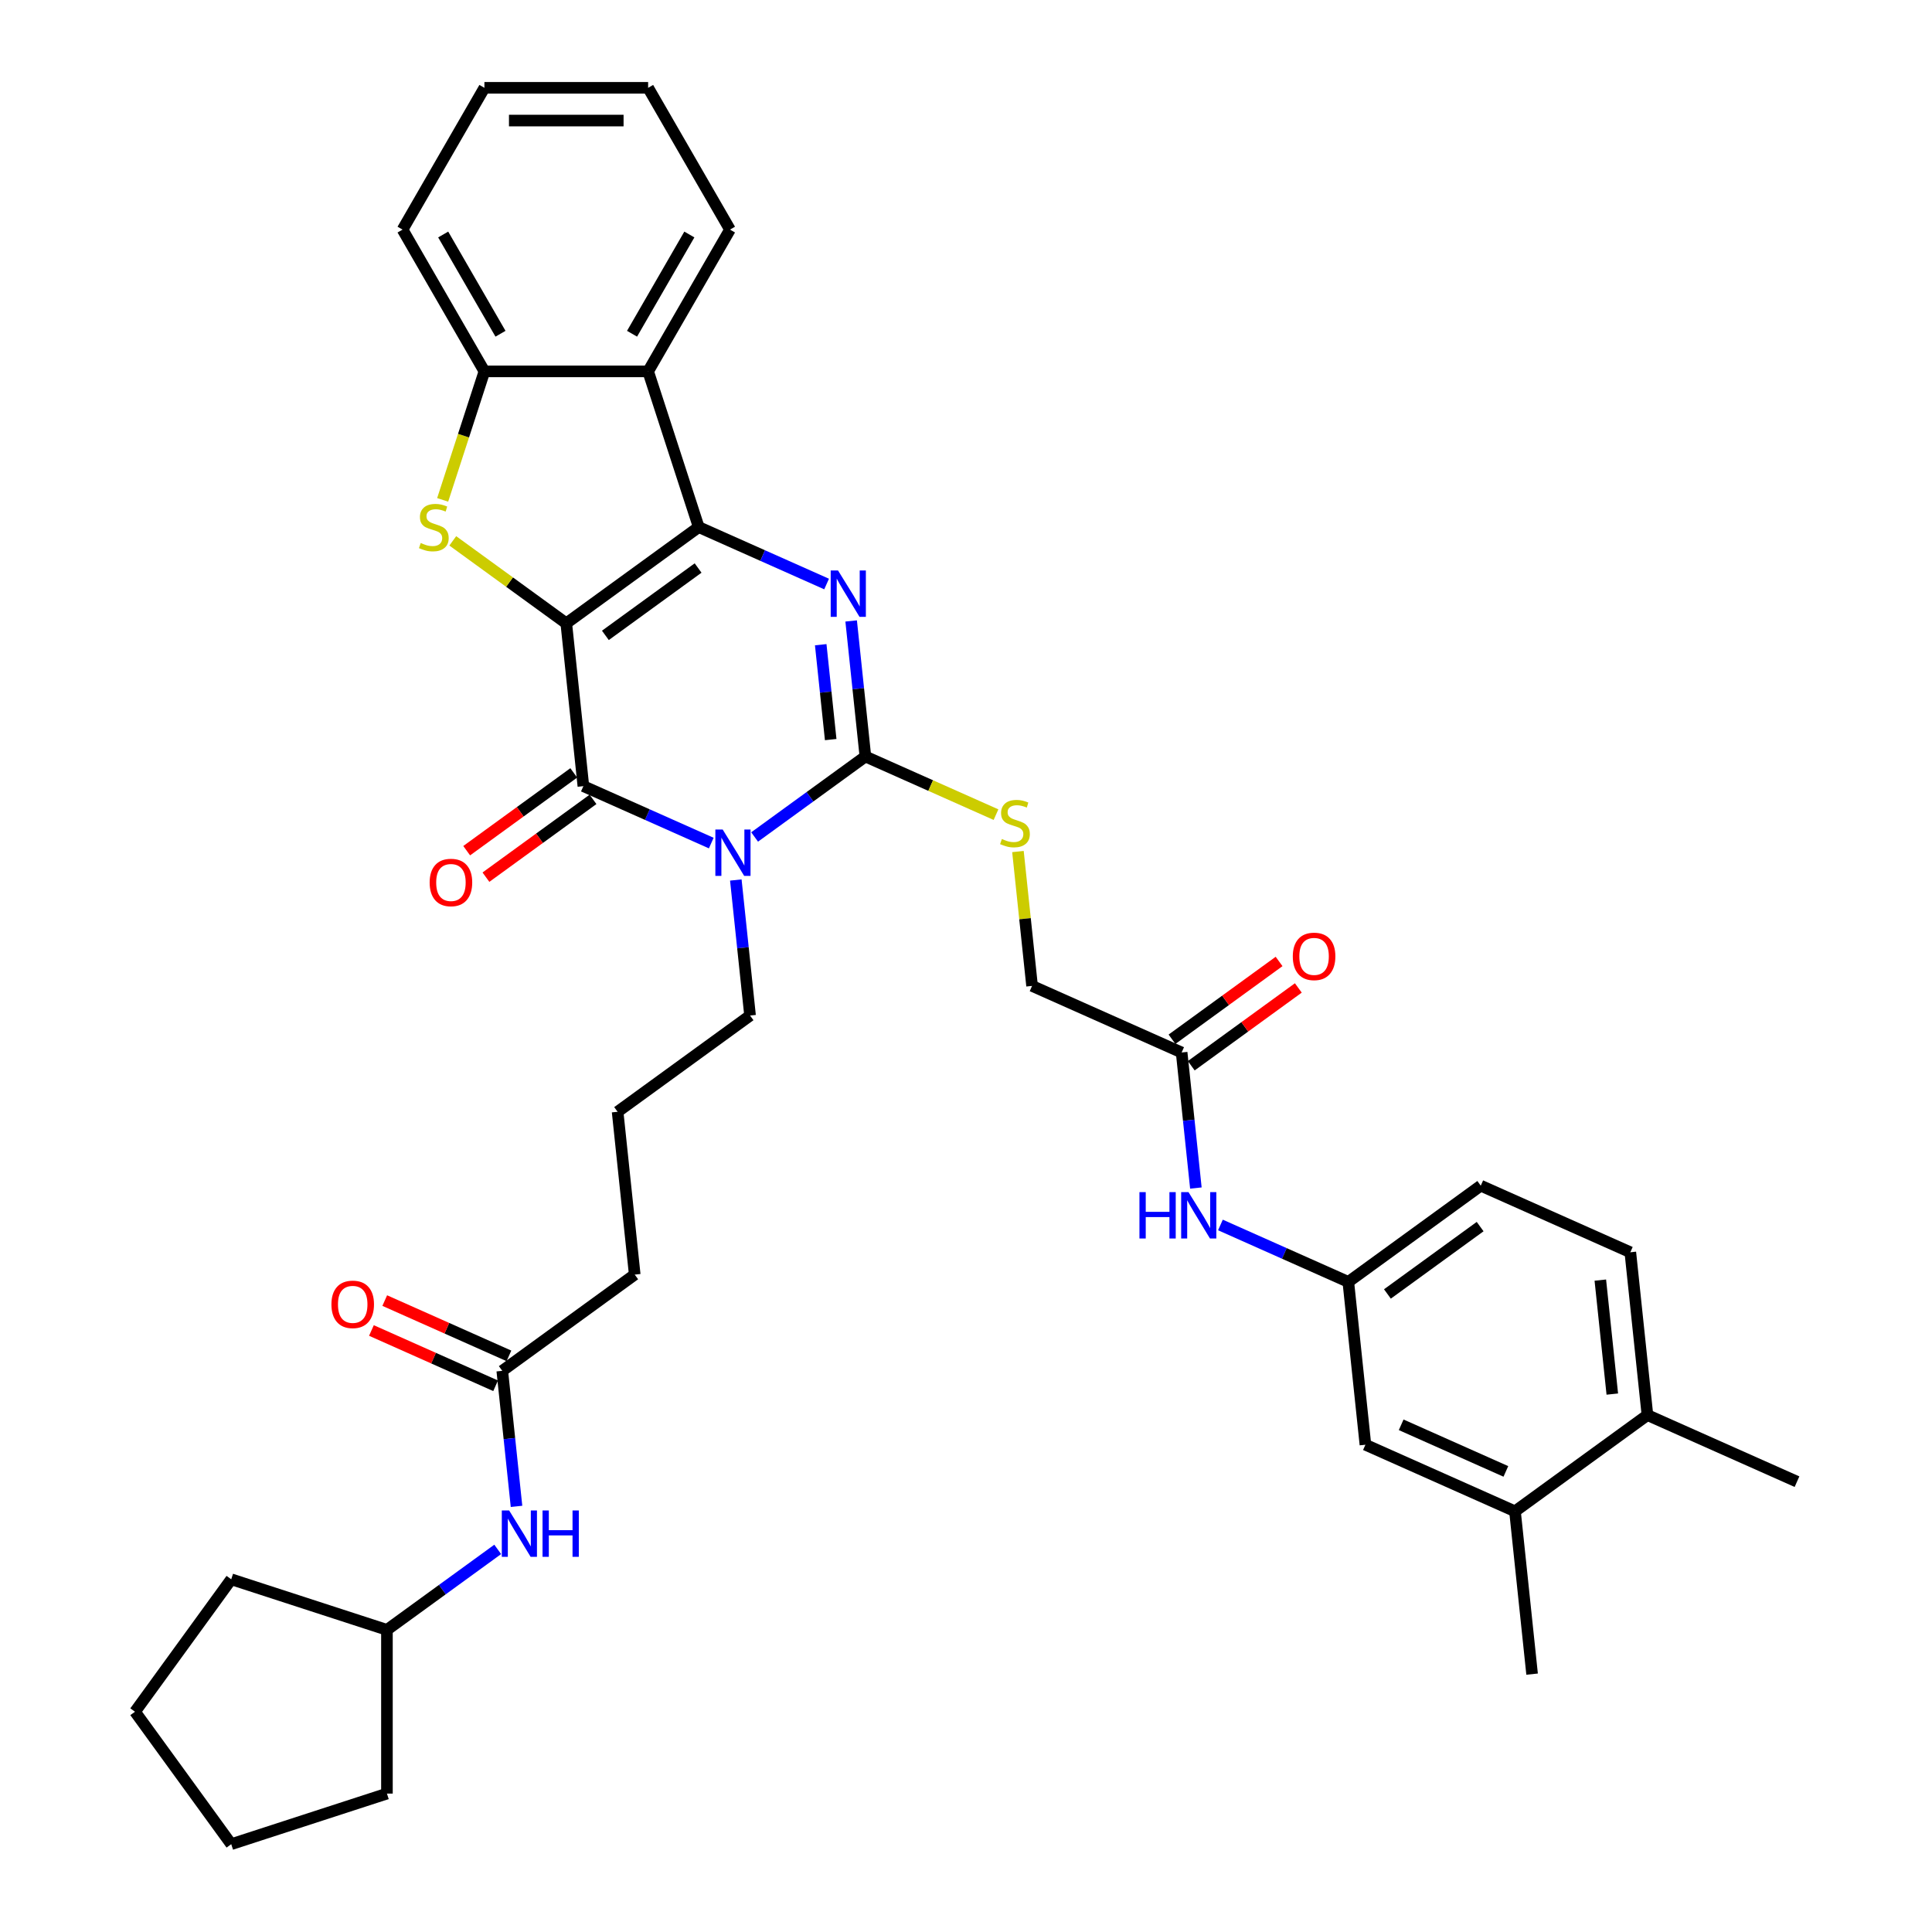 <?xml version='1.0' encoding='iso-8859-1'?>
<svg version='1.1' baseProfile='full'
              xmlns='http://www.w3.org/2000/svg'
                      xmlns:rdkit='http://www.rdkit.org/xml'
                      xmlns:xlink='http://www.w3.org/1999/xlink'
                  xml:space='preserve'
width='1000px' height='1000px' viewBox='0 0 1000 1000'>
<!-- END OF HEADER -->
<rect style='opacity:1.0;fill:#FFFFFF;stroke:none' width='1000' height='1000' x='0' y='0'> </rect>
<path class='bond-0' d='M 293.101,322.628 L 361.657,272.819' style='fill:none;fill-rule:evenodd;stroke:#000000;stroke-width:6px;stroke-linecap:butt;stroke-linejoin:miter;stroke-opacity:1' />
<path class='bond-0' d='M 313.346,328.868 L 361.335,294.002' style='fill:none;fill-rule:evenodd;stroke:#000000;stroke-width:6px;stroke-linecap:butt;stroke-linejoin:miter;stroke-opacity:1' />
<path class='bond-2' d='M 293.101,322.628 L 301.959,406.903' style='fill:none;fill-rule:evenodd;stroke:#000000;stroke-width:6px;stroke-linecap:butt;stroke-linejoin:miter;stroke-opacity:1' />
<path class='bond-5' d='M 293.101,322.628 L 263.73,301.288' style='fill:none;fill-rule:evenodd;stroke:#000000;stroke-width:6px;stroke-linecap:butt;stroke-linejoin:miter;stroke-opacity:1' />
<path class='bond-5' d='M 263.73,301.288 L 234.358,279.949' style='fill:none;fill-rule:evenodd;stroke:#CCCC00;stroke-width:6px;stroke-linecap:butt;stroke-linejoin:miter;stroke-opacity:1' />
<path class='bond-3' d='M 361.657,272.819 L 394.753,287.555' style='fill:none;fill-rule:evenodd;stroke:#000000;stroke-width:6px;stroke-linecap:butt;stroke-linejoin:miter;stroke-opacity:1' />
<path class='bond-3' d='M 394.753,287.555 L 427.85,302.291' style='fill:none;fill-rule:evenodd;stroke:#0000FF;stroke-width:6px;stroke-linecap:butt;stroke-linejoin:miter;stroke-opacity:1' />
<path class='bond-6' d='M 361.657,272.819 L 335.471,192.227' style='fill:none;fill-rule:evenodd;stroke:#000000;stroke-width:6px;stroke-linecap:butt;stroke-linejoin:miter;stroke-opacity:1' />
<path class='bond-1' d='M 368.152,436.374 L 335.056,421.638' style='fill:none;fill-rule:evenodd;stroke:#0000FF;stroke-width:6px;stroke-linecap:butt;stroke-linejoin:miter;stroke-opacity:1' />
<path class='bond-1' d='M 335.056,421.638 L 301.959,406.903' style='fill:none;fill-rule:evenodd;stroke:#000000;stroke-width:6px;stroke-linecap:butt;stroke-linejoin:miter;stroke-opacity:1' />
<path class='bond-4' d='M 390.591,433.218 L 419.259,412.389' style='fill:none;fill-rule:evenodd;stroke:#0000FF;stroke-width:6px;stroke-linecap:butt;stroke-linejoin:miter;stroke-opacity:1' />
<path class='bond-4' d='M 419.259,412.389 L 447.927,391.561' style='fill:none;fill-rule:evenodd;stroke:#000000;stroke-width:6px;stroke-linecap:butt;stroke-linejoin:miter;stroke-opacity:1' />
<path class='bond-20' d='M 380.856,455.487 L 384.543,490.566' style='fill:none;fill-rule:evenodd;stroke:#0000FF;stroke-width:6px;stroke-linecap:butt;stroke-linejoin:miter;stroke-opacity:1' />
<path class='bond-20' d='M 384.543,490.566 L 388.23,525.645' style='fill:none;fill-rule:evenodd;stroke:#000000;stroke-width:6px;stroke-linecap:butt;stroke-linejoin:miter;stroke-opacity:1' />
<path class='bond-10' d='M 296.978,400.047 L 269.267,420.18' style='fill:none;fill-rule:evenodd;stroke:#000000;stroke-width:6px;stroke-linecap:butt;stroke-linejoin:miter;stroke-opacity:1' />
<path class='bond-10' d='M 269.267,420.18 L 241.557,440.313' style='fill:none;fill-rule:evenodd;stroke:#FF0000;stroke-width:6px;stroke-linecap:butt;stroke-linejoin:miter;stroke-opacity:1' />
<path class='bond-10' d='M 306.94,413.758 L 279.229,433.891' style='fill:none;fill-rule:evenodd;stroke:#000000;stroke-width:6px;stroke-linecap:butt;stroke-linejoin:miter;stroke-opacity:1' />
<path class='bond-10' d='M 279.229,433.891 L 251.519,454.024' style='fill:none;fill-rule:evenodd;stroke:#FF0000;stroke-width:6px;stroke-linecap:butt;stroke-linejoin:miter;stroke-opacity:1' />
<path class='bond-38' d='M 440.554,321.403 L 444.241,356.482' style='fill:none;fill-rule:evenodd;stroke:#0000FF;stroke-width:6px;stroke-linecap:butt;stroke-linejoin:miter;stroke-opacity:1' />
<path class='bond-38' d='M 444.241,356.482 L 447.927,391.561' style='fill:none;fill-rule:evenodd;stroke:#000000;stroke-width:6px;stroke-linecap:butt;stroke-linejoin:miter;stroke-opacity:1' />
<path class='bond-38' d='M 424.805,333.699 L 427.386,358.254' style='fill:none;fill-rule:evenodd;stroke:#0000FF;stroke-width:6px;stroke-linecap:butt;stroke-linejoin:miter;stroke-opacity:1' />
<path class='bond-38' d='M 427.386,358.254 L 429.966,382.809' style='fill:none;fill-rule:evenodd;stroke:#000000;stroke-width:6px;stroke-linecap:butt;stroke-linejoin:miter;stroke-opacity:1' />
<path class='bond-8' d='M 447.927,391.561 L 481.728,406.61' style='fill:none;fill-rule:evenodd;stroke:#000000;stroke-width:6px;stroke-linecap:butt;stroke-linejoin:miter;stroke-opacity:1' />
<path class='bond-8' d='M 481.728,406.61 L 515.528,421.659' style='fill:none;fill-rule:evenodd;stroke:#CCCC00;stroke-width:6px;stroke-linecap:butt;stroke-linejoin:miter;stroke-opacity:1' />
<path class='bond-7' d='M 229.122,258.736 L 239.926,225.481' style='fill:none;fill-rule:evenodd;stroke:#CCCC00;stroke-width:6px;stroke-linecap:butt;stroke-linejoin:miter;stroke-opacity:1' />
<path class='bond-7' d='M 239.926,225.481 L 250.731,192.227' style='fill:none;fill-rule:evenodd;stroke:#000000;stroke-width:6px;stroke-linecap:butt;stroke-linejoin:miter;stroke-opacity:1' />
<path class='bond-24' d='M 335.471,192.227 L 377.84,118.841' style='fill:none;fill-rule:evenodd;stroke:#000000;stroke-width:6px;stroke-linecap:butt;stroke-linejoin:miter;stroke-opacity:1' />
<path class='bond-24' d='M 327.149,172.745 L 356.808,121.375' style='fill:none;fill-rule:evenodd;stroke:#000000;stroke-width:6px;stroke-linecap:butt;stroke-linejoin:miter;stroke-opacity:1' />
<path class='bond-37' d='M 335.471,192.227 L 250.731,192.227' style='fill:none;fill-rule:evenodd;stroke:#000000;stroke-width:6px;stroke-linecap:butt;stroke-linejoin:miter;stroke-opacity:1' />
<path class='bond-26' d='M 250.731,192.227 L 208.362,118.841' style='fill:none;fill-rule:evenodd;stroke:#000000;stroke-width:6px;stroke-linecap:butt;stroke-linejoin:miter;stroke-opacity:1' />
<path class='bond-26' d='M 259.053,172.745 L 229.394,121.375' style='fill:none;fill-rule:evenodd;stroke:#000000;stroke-width:6px;stroke-linecap:butt;stroke-linejoin:miter;stroke-opacity:1' />
<path class='bond-21' d='M 526.889,440.755 L 530.543,475.529' style='fill:none;fill-rule:evenodd;stroke:#CCCC00;stroke-width:6px;stroke-linecap:butt;stroke-linejoin:miter;stroke-opacity:1' />
<path class='bond-21' d='M 530.543,475.529 L 534.198,510.303' style='fill:none;fill-rule:evenodd;stroke:#000000;stroke-width:6px;stroke-linecap:butt;stroke-linejoin:miter;stroke-opacity:1' />
<path class='bond-9' d='M 611.612,544.769 L 534.198,510.303' style='fill:none;fill-rule:evenodd;stroke:#000000;stroke-width:6px;stroke-linecap:butt;stroke-linejoin:miter;stroke-opacity:1' />
<path class='bond-12' d='M 611.612,544.769 L 615.298,579.848' style='fill:none;fill-rule:evenodd;stroke:#000000;stroke-width:6px;stroke-linecap:butt;stroke-linejoin:miter;stroke-opacity:1' />
<path class='bond-12' d='M 615.298,579.848 L 618.985,614.927' style='fill:none;fill-rule:evenodd;stroke:#0000FF;stroke-width:6px;stroke-linecap:butt;stroke-linejoin:miter;stroke-opacity:1' />
<path class='bond-18' d='M 616.592,551.625 L 644.303,531.492' style='fill:none;fill-rule:evenodd;stroke:#000000;stroke-width:6px;stroke-linecap:butt;stroke-linejoin:miter;stroke-opacity:1' />
<path class='bond-18' d='M 644.303,531.492 L 672.013,511.359' style='fill:none;fill-rule:evenodd;stroke:#FF0000;stroke-width:6px;stroke-linecap:butt;stroke-linejoin:miter;stroke-opacity:1' />
<path class='bond-18' d='M 606.631,537.914 L 634.341,517.781' style='fill:none;fill-rule:evenodd;stroke:#000000;stroke-width:6px;stroke-linecap:butt;stroke-linejoin:miter;stroke-opacity:1' />
<path class='bond-18' d='M 634.341,517.781 L 662.052,497.648' style='fill:none;fill-rule:evenodd;stroke:#FF0000;stroke-width:6px;stroke-linecap:butt;stroke-linejoin:miter;stroke-opacity:1' />
<path class='bond-11' d='M 259.976,709.537 L 328.532,659.728' style='fill:none;fill-rule:evenodd;stroke:#000000;stroke-width:6px;stroke-linecap:butt;stroke-linejoin:miter;stroke-opacity:1' />
<path class='bond-14' d='M 259.976,709.537 L 263.663,744.615' style='fill:none;fill-rule:evenodd;stroke:#000000;stroke-width:6px;stroke-linecap:butt;stroke-linejoin:miter;stroke-opacity:1' />
<path class='bond-14' d='M 263.663,744.615 L 267.35,779.694' style='fill:none;fill-rule:evenodd;stroke:#0000FF;stroke-width:6px;stroke-linecap:butt;stroke-linejoin:miter;stroke-opacity:1' />
<path class='bond-19' d='M 263.423,701.795 L 231.284,687.486' style='fill:none;fill-rule:evenodd;stroke:#000000;stroke-width:6px;stroke-linecap:butt;stroke-linejoin:miter;stroke-opacity:1' />
<path class='bond-19' d='M 231.284,687.486 L 199.144,673.177' style='fill:none;fill-rule:evenodd;stroke:#FF0000;stroke-width:6px;stroke-linecap:butt;stroke-linejoin:miter;stroke-opacity:1' />
<path class='bond-19' d='M 256.53,717.278 L 224.39,702.969' style='fill:none;fill-rule:evenodd;stroke:#000000;stroke-width:6px;stroke-linecap:butt;stroke-linejoin:miter;stroke-opacity:1' />
<path class='bond-19' d='M 224.39,702.969 L 192.251,688.659' style='fill:none;fill-rule:evenodd;stroke:#FF0000;stroke-width:6px;stroke-linecap:butt;stroke-linejoin:miter;stroke-opacity:1' />
<path class='bond-15' d='M 631.689,634.039 L 664.786,648.775' style='fill:none;fill-rule:evenodd;stroke:#0000FF;stroke-width:6px;stroke-linecap:butt;stroke-linejoin:miter;stroke-opacity:1' />
<path class='bond-15' d='M 664.786,648.775 L 697.882,663.511' style='fill:none;fill-rule:evenodd;stroke:#000000;stroke-width:6px;stroke-linecap:butt;stroke-linejoin:miter;stroke-opacity:1' />
<path class='bond-13' d='M 784.153,782.253 L 706.74,747.786' style='fill:none;fill-rule:evenodd;stroke:#000000;stroke-width:6px;stroke-linecap:butt;stroke-linejoin:miter;stroke-opacity:1' />
<path class='bond-13' d='M 779.435,761.6 L 725.245,737.473' style='fill:none;fill-rule:evenodd;stroke:#000000;stroke-width:6px;stroke-linecap:butt;stroke-linejoin:miter;stroke-opacity:1' />
<path class='bond-29' d='M 784.153,782.253 L 793.011,866.528' style='fill:none;fill-rule:evenodd;stroke:#000000;stroke-width:6px;stroke-linecap:butt;stroke-linejoin:miter;stroke-opacity:1' />
<path class='bond-41' d='M 784.153,782.253 L 852.709,732.444' style='fill:none;fill-rule:evenodd;stroke:#000000;stroke-width:6px;stroke-linecap:butt;stroke-linejoin:miter;stroke-opacity:1' />
<path class='bond-25' d='M 257.614,801.963 L 228.946,822.792' style='fill:none;fill-rule:evenodd;stroke:#0000FF;stroke-width:6px;stroke-linecap:butt;stroke-linejoin:miter;stroke-opacity:1' />
<path class='bond-25' d='M 228.946,822.792 L 200.278,843.62' style='fill:none;fill-rule:evenodd;stroke:#000000;stroke-width:6px;stroke-linecap:butt;stroke-linejoin:miter;stroke-opacity:1' />
<path class='bond-16' d='M 697.882,663.511 L 706.74,747.786' style='fill:none;fill-rule:evenodd;stroke:#000000;stroke-width:6px;stroke-linecap:butt;stroke-linejoin:miter;stroke-opacity:1' />
<path class='bond-23' d='M 697.882,663.511 L 766.438,613.702' style='fill:none;fill-rule:evenodd;stroke:#000000;stroke-width:6px;stroke-linecap:butt;stroke-linejoin:miter;stroke-opacity:1' />
<path class='bond-23' d='M 718.127,669.751 L 766.116,634.885' style='fill:none;fill-rule:evenodd;stroke:#000000;stroke-width:6px;stroke-linecap:butt;stroke-linejoin:miter;stroke-opacity:1' />
<path class='bond-17' d='M 852.709,732.444 L 843.851,648.169' style='fill:none;fill-rule:evenodd;stroke:#000000;stroke-width:6px;stroke-linecap:butt;stroke-linejoin:miter;stroke-opacity:1' />
<path class='bond-17' d='M 834.525,721.574 L 828.325,662.582' style='fill:none;fill-rule:evenodd;stroke:#000000;stroke-width:6px;stroke-linecap:butt;stroke-linejoin:miter;stroke-opacity:1' />
<path class='bond-30' d='M 852.709,732.444 L 930.122,766.911' style='fill:none;fill-rule:evenodd;stroke:#000000;stroke-width:6px;stroke-linecap:butt;stroke-linejoin:miter;stroke-opacity:1' />
<path class='bond-27' d='M 388.23,525.645 L 319.674,575.453' style='fill:none;fill-rule:evenodd;stroke:#000000;stroke-width:6px;stroke-linecap:butt;stroke-linejoin:miter;stroke-opacity:1' />
<path class='bond-22' d='M 843.851,648.169 L 766.438,613.702' style='fill:none;fill-rule:evenodd;stroke:#000000;stroke-width:6px;stroke-linecap:butt;stroke-linejoin:miter;stroke-opacity:1' />
<path class='bond-33' d='M 377.84,118.841 L 335.471,45.455' style='fill:none;fill-rule:evenodd;stroke:#000000;stroke-width:6px;stroke-linecap:butt;stroke-linejoin:miter;stroke-opacity:1' />
<path class='bond-31' d='M 200.278,843.62 L 200.278,928.36' style='fill:none;fill-rule:evenodd;stroke:#000000;stroke-width:6px;stroke-linecap:butt;stroke-linejoin:miter;stroke-opacity:1' />
<path class='bond-32' d='M 200.278,843.62 L 119.686,817.434' style='fill:none;fill-rule:evenodd;stroke:#000000;stroke-width:6px;stroke-linecap:butt;stroke-linejoin:miter;stroke-opacity:1' />
<path class='bond-34' d='M 208.362,118.841 L 250.731,45.455' style='fill:none;fill-rule:evenodd;stroke:#000000;stroke-width:6px;stroke-linecap:butt;stroke-linejoin:miter;stroke-opacity:1' />
<path class='bond-28' d='M 319.674,575.453 L 328.532,659.728' style='fill:none;fill-rule:evenodd;stroke:#000000;stroke-width:6px;stroke-linecap:butt;stroke-linejoin:miter;stroke-opacity:1' />
<path class='bond-36' d='M 200.278,928.36 L 119.686,954.545' style='fill:none;fill-rule:evenodd;stroke:#000000;stroke-width:6px;stroke-linecap:butt;stroke-linejoin:miter;stroke-opacity:1' />
<path class='bond-35' d='M 119.686,817.434 L 69.878,885.99' style='fill:none;fill-rule:evenodd;stroke:#000000;stroke-width:6px;stroke-linecap:butt;stroke-linejoin:miter;stroke-opacity:1' />
<path class='bond-39' d='M 335.471,45.455 L 250.731,45.455' style='fill:none;fill-rule:evenodd;stroke:#000000;stroke-width:6px;stroke-linecap:butt;stroke-linejoin:miter;stroke-opacity:1' />
<path class='bond-39' d='M 322.76,62.402 L 263.442,62.402' style='fill:none;fill-rule:evenodd;stroke:#000000;stroke-width:6px;stroke-linecap:butt;stroke-linejoin:miter;stroke-opacity:1' />
<path class='bond-40' d='M 69.878,885.99 L 119.686,954.545' style='fill:none;fill-rule:evenodd;stroke:#000000;stroke-width:6px;stroke-linecap:butt;stroke-linejoin:miter;stroke-opacity:1' />
<path  class='atom-2' d='M 374.067 429.37
L 381.931 442.081
Q 382.711 443.335, 383.965 445.606
Q 385.219 447.877, 385.287 448.013
L 385.287 429.37
L 388.473 429.37
L 388.473 453.368
L 385.185 453.368
L 376.745 439.471
Q 375.762 437.844, 374.711 435.98
Q 373.694 434.116, 373.389 433.539
L 373.389 453.368
L 370.271 453.368
L 370.271 429.37
L 374.067 429.37
' fill='#0000FF'/>
<path  class='atom-4' d='M 433.765 295.287
L 441.629 307.998
Q 442.409 309.252, 443.663 311.523
Q 444.917 313.794, 444.985 313.929
L 444.985 295.287
L 448.171 295.287
L 448.171 319.285
L 444.883 319.285
L 436.443 305.388
Q 435.46 303.761, 434.409 301.896
Q 433.392 300.032, 433.087 299.456
L 433.087 319.285
L 429.969 319.285
L 429.969 295.287
L 433.765 295.287
' fill='#0000FF'/>
<path  class='atom-6' d='M 217.766 281.056
Q 218.038 281.158, 219.156 281.632
Q 220.275 282.107, 221.495 282.412
Q 222.749 282.683, 223.969 282.683
Q 226.24 282.683, 227.562 281.598
Q 228.884 280.48, 228.884 278.548
Q 228.884 277.226, 228.206 276.412
Q 227.562 275.599, 226.545 275.158
Q 225.528 274.717, 223.834 274.209
Q 221.698 273.565, 220.41 272.955
Q 219.156 272.345, 218.241 271.057
Q 217.36 269.769, 217.36 267.599
Q 217.36 264.583, 219.393 262.718
Q 221.461 260.854, 225.528 260.854
Q 228.308 260.854, 231.46 262.176
L 230.681 264.786
Q 227.799 263.6, 225.63 263.6
Q 223.291 263.6, 222.003 264.583
Q 220.715 265.532, 220.749 267.193
Q 220.749 268.481, 221.393 269.26
Q 222.071 270.04, 223.02 270.48
Q 224.003 270.921, 225.63 271.429
Q 227.799 272.107, 229.088 272.785
Q 230.376 273.463, 231.291 274.853
Q 232.24 276.209, 232.24 278.548
Q 232.24 281.869, 230.003 283.666
Q 227.799 285.428, 224.105 285.428
Q 221.969 285.428, 220.342 284.954
Q 218.749 284.513, 216.851 283.734
L 217.766 281.056
' fill='#CCCC00'/>
<path  class='atom-9' d='M 518.562 434.264
Q 518.833 434.366, 519.951 434.84
Q 521.07 435.315, 522.29 435.62
Q 523.544 435.891, 524.764 435.891
Q 527.035 435.891, 528.357 434.806
Q 529.679 433.688, 529.679 431.756
Q 529.679 430.434, 529.001 429.62
Q 528.357 428.807, 527.341 428.366
Q 526.324 427.926, 524.629 427.417
Q 522.493 426.773, 521.205 426.163
Q 519.951 425.553, 519.036 424.265
Q 518.155 422.977, 518.155 420.808
Q 518.155 417.791, 520.189 415.927
Q 522.256 414.062, 526.324 414.062
Q 529.103 414.062, 532.255 415.384
L 531.476 417.994
Q 528.595 416.808, 526.425 416.808
Q 524.087 416.808, 522.799 417.791
Q 521.51 418.74, 521.544 420.401
Q 521.544 421.689, 522.188 422.468
Q 522.866 423.248, 523.815 423.689
Q 524.798 424.129, 526.425 424.638
Q 528.595 425.316, 529.883 425.994
Q 531.171 426.671, 532.086 428.061
Q 533.035 429.417, 533.035 431.756
Q 533.035 435.078, 530.798 436.874
Q 528.595 438.637, 524.9 438.637
Q 522.765 438.637, 521.138 438.162
Q 519.545 437.721, 517.646 436.942
L 518.562 434.264
' fill='#CCCC00'/>
<path  class='atom-11' d='M 222.387 456.779
Q 222.387 451.017, 225.234 447.797
Q 228.082 444.577, 233.403 444.577
Q 238.725 444.577, 241.572 447.797
Q 244.419 451.017, 244.419 456.779
Q 244.419 462.609, 241.538 465.931
Q 238.657 469.219, 233.403 469.219
Q 228.115 469.219, 225.234 465.931
Q 222.387 462.643, 222.387 456.779
M 233.403 466.507
Q 237.064 466.507, 239.03 464.067
Q 241.03 461.592, 241.03 456.779
Q 241.03 452.068, 239.03 449.695
Q 237.064 447.288, 233.403 447.288
Q 229.742 447.288, 227.743 449.661
Q 225.777 452.034, 225.777 456.779
Q 225.777 461.626, 227.743 464.067
Q 229.742 466.507, 233.403 466.507
' fill='#FF0000'/>
<path  class='atom-13' d='M 589.777 617.045
L 593.031 617.045
L 593.031 627.248
L 605.301 627.248
L 605.301 617.045
L 608.555 617.045
L 608.555 641.043
L 605.301 641.043
L 605.301 629.959
L 593.031 629.959
L 593.031 641.043
L 589.777 641.043
L 589.777 617.045
' fill='#0000FF'/>
<path  class='atom-13' d='M 615.165 617.045
L 623.028 629.756
Q 623.808 631.01, 625.062 633.281
Q 626.316 635.552, 626.384 635.688
L 626.384 617.045
L 629.57 617.045
L 629.57 641.043
L 626.282 641.043
L 617.842 627.146
Q 616.859 625.519, 615.809 623.655
Q 614.792 621.791, 614.487 621.214
L 614.487 641.043
L 611.368 641.043
L 611.368 617.045
L 615.165 617.045
' fill='#0000FF'/>
<path  class='atom-15' d='M 263.529 781.813
L 271.393 794.524
Q 272.173 795.778, 273.427 798.049
Q 274.681 800.32, 274.749 800.455
L 274.749 781.813
L 277.935 781.813
L 277.935 805.811
L 274.647 805.811
L 266.207 791.914
Q 265.224 790.287, 264.173 788.422
Q 263.156 786.558, 262.851 785.982
L 262.851 805.811
L 259.733 805.811
L 259.733 781.813
L 263.529 781.813
' fill='#0000FF'/>
<path  class='atom-15' d='M 280.816 781.813
L 284.07 781.813
L 284.07 792.015
L 296.34 792.015
L 296.34 781.813
L 299.594 781.813
L 299.594 805.811
L 296.34 805.811
L 296.34 794.727
L 284.07 794.727
L 284.07 805.811
L 280.816 805.811
L 280.816 781.813
' fill='#0000FF'/>
<path  class='atom-19' d='M 669.151 495.028
Q 669.151 489.266, 671.998 486.046
Q 674.845 482.826, 680.167 482.826
Q 685.489 482.826, 688.336 486.046
Q 691.183 489.266, 691.183 495.028
Q 691.183 500.858, 688.302 504.18
Q 685.421 507.468, 680.167 507.468
Q 674.879 507.468, 671.998 504.18
Q 669.151 500.892, 669.151 495.028
M 680.167 504.757
Q 683.828 504.757, 685.794 502.316
Q 687.794 499.842, 687.794 495.028
Q 687.794 490.317, 685.794 487.944
Q 683.828 485.538, 680.167 485.538
Q 676.506 485.538, 674.507 487.91
Q 672.541 490.283, 672.541 495.028
Q 672.541 499.876, 674.507 502.316
Q 676.506 504.757, 680.167 504.757
' fill='#FF0000'/>
<path  class='atom-20' d='M 171.547 675.138
Q 171.547 669.376, 174.394 666.155
Q 177.241 662.935, 182.563 662.935
Q 187.885 662.935, 190.732 666.155
Q 193.579 669.376, 193.579 675.138
Q 193.579 680.968, 190.698 684.29
Q 187.817 687.578, 182.563 687.578
Q 177.275 687.578, 174.394 684.29
Q 171.547 681.002, 171.547 675.138
M 182.563 684.866
Q 186.224 684.866, 188.19 682.425
Q 190.19 679.951, 190.19 675.138
Q 190.19 670.426, 188.19 668.054
Q 186.224 665.647, 182.563 665.647
Q 178.902 665.647, 176.902 668.02
Q 174.936 670.392, 174.936 675.138
Q 174.936 679.985, 176.902 682.425
Q 178.902 684.866, 182.563 684.866
' fill='#FF0000'/>
</svg>
